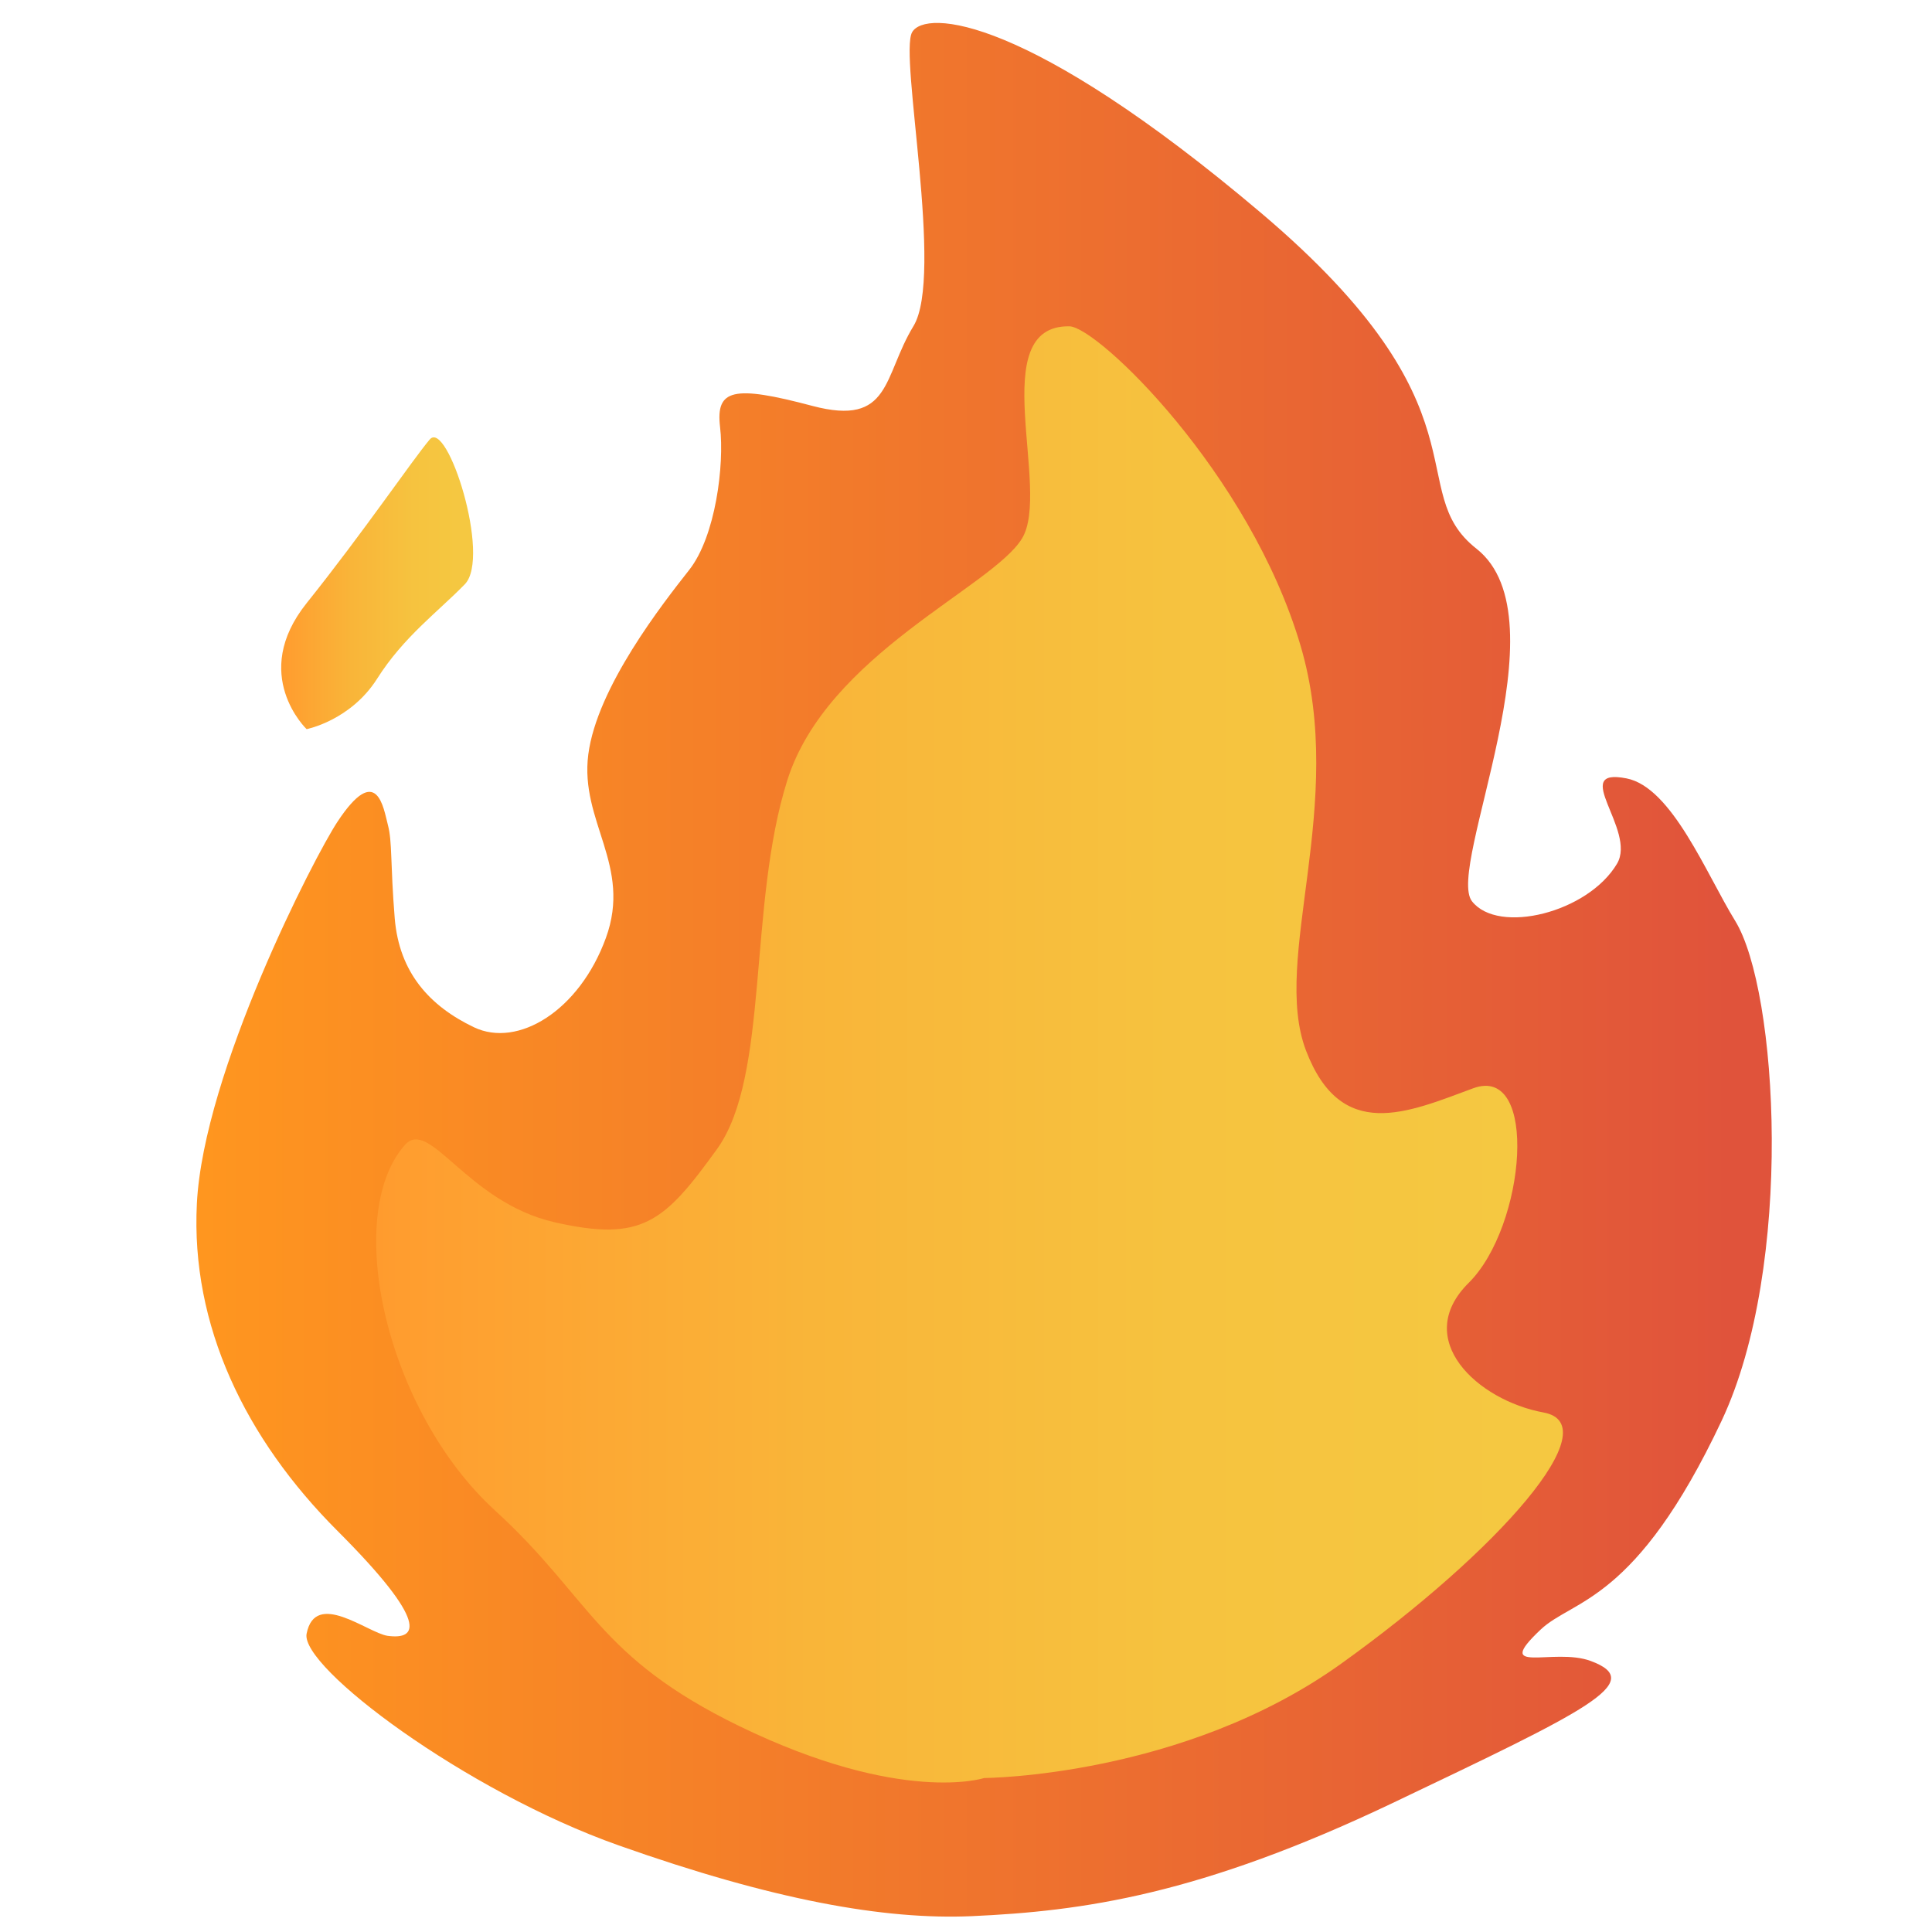 <?xml version="1.0" encoding="utf-8"?>
<!-- Generator: Adobe Illustrator 24.1.3, SVG Export Plug-In . SVG Version: 6.00 Build 0)  -->
<svg version="1.1" id="Слой_1" xmlns="http://www.w3.org/2000/svg" xmlns:xlink="http://www.w3.org/1999/xlink" x="0px" y="0px"
	 viewBox="0 0 1000 1000" style="enable-background:new 0 0 1000 1000;" xml:space="preserve">
<style type="text/css">
	.st0{fill:url(#SVGID_1_);}
	.st1{fill:url(#SVGID_2_);}
	.st2{fill:url(#SVGID_3_);}
</style>
<linearGradient id="SVGID_1_" gradientUnits="userSpaceOnUse" x1="101.523" y1="501.942" x2="916.94" y2="501.942">
	<stop  offset="3.724327e-03" style="stop-color:#FF961F"/>
	<stop  offset="0.975" style="stop-color:#E0533B"/>
</linearGradient>
<path class="st0" d="M158.7,845.6c-3.4,17.2,81.9,81.4,161.6,109.6c79.7,28.2,137.3,38.6,182.7,36.6c57.4-2.6,117.8-10.9,217.9-58.6
	c100.1-47.8,132-62.6,102.4-73.5c-19.2-7.1-51.2,7.7-25.9-16.2c16.9-16,49.1-13.5,93.7-108.1c37.8-80.3,29.1-223,7-258.8
	c-14.9-24.2-32.7-69.1-56.2-73.7c-29.9-5.9,5.3,26.7-4.9,44.1c-15,25.4-61.5,36.9-75.1,19.5c-13.7-17.4,48.7-146,2.3-182.5
	c-38.7-30.4,9.1-71.7-111.5-173.8S478.9,4.7,472.1,16.7s16.6,126.1,0.7,152.1c-15.9,26.1-11.4,52.1-52.3,41.3
	c-41-10.9-50.1-8.7-47.8,10.9s-2.3,56.5-15.9,73.9c-13.7,17.4-47.8,60.8-52.3,95.6s22.8,57.4,9.1,95s-45.5,57.1-68.3,46.2
	c-22.8-10.9-38.7-28.2-41-56.5s-1.2-39.4-3.5-48.1s-5.5-33-26.1-1.8c-12,18.1-69.4,129.7-72.8,197.7c-3.2,63,25,121.6,72.8,169.4
	c47.8,47.8,41.4,56.4,25.9,54.3C190.2,845.1,163.2,822.7,158.7,845.6z"/>
<linearGradient id="SVGID_2_" gradientUnits="userSpaceOnUse" x1="194.68" y1="545.728" x2="809.01" y2="545.728">
	<stop  offset="0" style="stop-color:#FF9B2E"/>
	<stop  offset="2.106076e-02" style="stop-color:#FF9D2F"/>
	<stop  offset="0.367" style="stop-color:#F9B539"/>
	<stop  offset="0.689" style="stop-color:#F6C33F"/>
	<stop  offset="0.959" style="stop-color:#F5C841"/>
</linearGradient>
<path class="st1" d="M509.4,920.3c0,0,102.9-0.5,184.8-59.2s138.8-123.8,104.7-130c-34.1-6.3-68.3-37.8-38.7-67.1
	c29.6-29.4,36.4-113.3,2.3-100.7c-34.1,12.6-68.3,28.1-86.5-19.5s21.4-127.2-2.8-209.5c-26.4-89.5-105.1-165.2-119.7-165.4
	c-44-0.7-9.2,84.6-24.5,109.8s-101,60.1-121.5,125.2c-20.5,65-9.1,153.1-36.4,190.9c-27.3,37.8-38.7,48.2-84.2,37.8
	c-45.5-10.5-64.5-54.5-77.4-39.9c-32.2,36.6-9.7,137.5,46.7,189.1c49.5,45.2,52.8,75.8,126.6,111.7
	C466.9,934.3,509.4,920.3,509.4,920.3z"/>
<linearGradient id="SVGID_3_" gradientUnits="userSpaceOnUse" x1="145.517" y1="301.898" x2="244.859" y2="301.898">
	<stop  offset="0" style="stop-color:#FF9B2E"/>
	<stop  offset="2.106076e-02" style="stop-color:#FF9D2F"/>
	<stop  offset="0.367" style="stop-color:#F9B539"/>
	<stop  offset="0.689" style="stop-color:#F6C33F"/>
	<stop  offset="0.959" style="stop-color:#F5C841"/>
</linearGradient>
<path class="st2" d="M158.7,377.4c0,0-29.6-28.2,0-65.2s54.6-73.9,63.7-84.7c9.1-10.9,31.9,60.8,18.2,74.9
	c-13.7,14.1-31.7,27.2-45.4,48.9C181.4,373,158.7,377.4,158.7,377.4z"/>
</svg>
